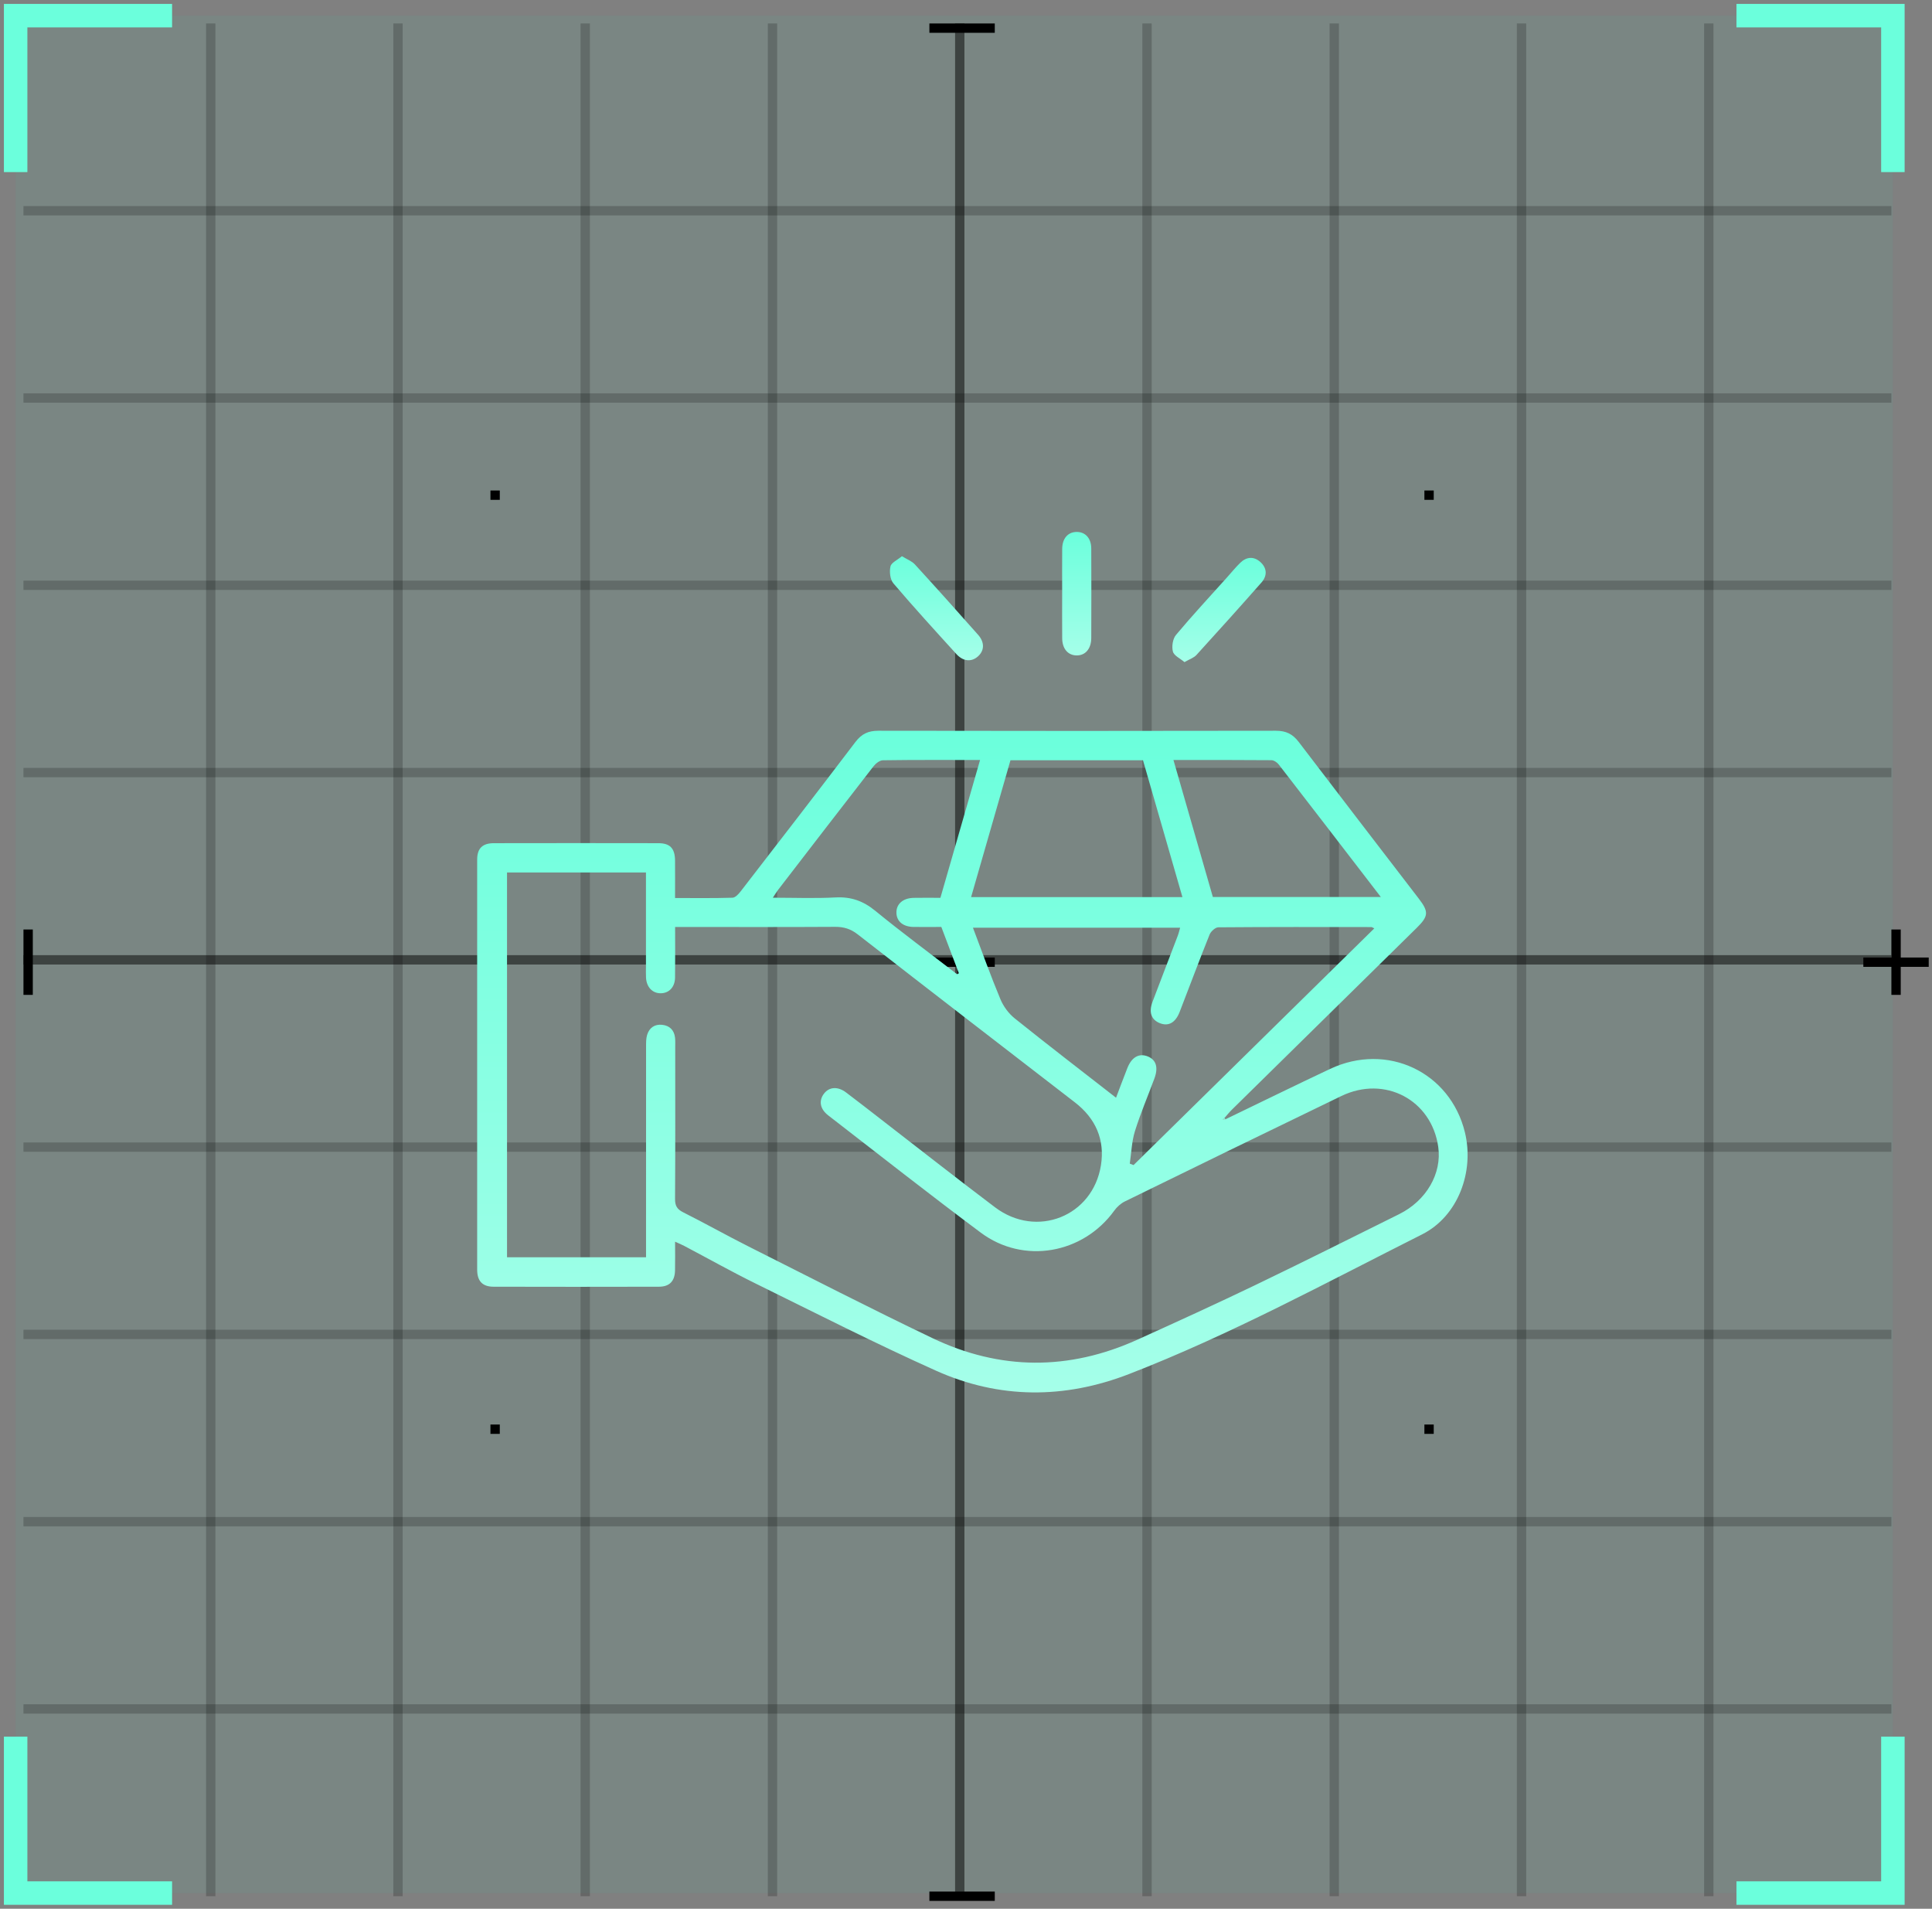 <svg xmlns="http://www.w3.org/2000/svg" width="247" height="244" viewBox="0 0 247 244" fill="none"><rect x="0" y="0" width="247" height="244" fill="#808080" stroke="none"/><rect x="2" y="2" width="240" height="240" fill="#00FFC2" fill-opacity="0.05"></rect><path opacity="0.2" d="M27.538 3H26.344V242.403H27.538V3Z" fill="black"></path><path opacity="0.2" d="M51.479 3H50.285V242.403H51.479V3Z" fill="black"></path><path opacity="0.2" d="M75.417 3H74.223V242.403H75.417V3Z" fill="black"></path><path opacity="0.2" d="M99.358 3H98.164V242.403H99.358V3Z" fill="black"></path><path opacity="0.5" d="M123.299 3H122.105V242.403H123.299V3Z" fill="black"></path><path opacity="0.2" d="M147.241 3H146.047V242.403H147.241V3Z" fill="black"></path><path opacity="0.2" d="M171.178 3H169.984V242.403H171.178V3Z" fill="black"></path><path opacity="0.2" d="M195.12 3H193.926V242.403H195.12V3Z" fill="black"></path><path opacity="0.2" d="M219.061 3H217.867V242.403H219.061V3Z" fill="black"></path><path opacity="0.2" d="M241.806 26.343H3V27.537H241.806V26.343Z" fill="black"></path><path opacity="0.2" d="M241.806 50.284H3V51.478H241.806V50.284Z" fill="black"></path><path opacity="0.2" d="M241.806 74.224H3V75.418H241.806V74.224Z" fill="black"></path><path opacity="0.2" d="M241.806 98.164H3V99.358H241.806V98.164Z" fill="black"></path><path opacity="0.5" d="M241.806 122.104H3V123.299H241.806V122.104Z" fill="black"></path><path opacity="0.2" d="M241.806 146.045H3V147.239H241.806V146.045Z" fill="black"></path><path opacity="0.2" d="M241.806 169.985H3V171.179H241.806V169.985Z" fill="black"></path><path opacity="0.2" d="M241.806 193.925H3V195.119H241.806V193.925Z" fill="black"></path><path opacity="0.2" d="M241.806 217.866H3V219.06H241.806V217.866Z" fill="black"></path><path d="M4.194 118.821H3V127.179H4.194V118.821Z" fill="black"></path><path d="M127.179 3H118.82V4.194H127.179V3Z" fill="black"></path><path d="M123.596 118.821H122.402V127.179H123.596V118.821Z" fill="black"></path><path d="M127.179 122.403H118.82V123.597H127.179V122.403Z" fill="black"></path><path d="M127.179 241.806H118.82V243H127.179V241.806Z" fill="black"></path><path d="M243.003 118.821H241.809V127.179H243.003V118.821Z" fill="black"></path><path d="M246.581 122.403H238.223V123.597H246.581V122.403Z" fill="black"></path><path d="M63.897 62.702H62.703V63.896H63.897V62.702Z" fill="black"></path><path d="M183.299 62.702H182.105V63.896H183.299V62.702Z" fill="black"></path><path d="M63.897 182.104H62.703V183.299H63.897V182.104Z" fill="black"></path><path d="M183.299 182.104H182.105V183.299H183.299V182.104Z" fill="black"></path><path d="M22 2H2V22" stroke="#6BFFDC" stroke-width="3"></path><path d="M222 242L242 242L242 222" stroke="#6BFFDC" stroke-width="3"></path><path d="M242 22L242 2L222 2" stroke="#6BFFDC" stroke-width="3"></path><path d="M2 222L2 242L22 242" stroke="#6BFFDC" stroke-width="3"></path><path d="M156.678 143.08C161.138 140.932 165.583 138.748 170.06 136.64C177.336 133.215 185.404 137.034 187.286 144.758C188.502 149.755 186.432 155.469 181.813 157.795C169.462 164.011 157.29 170.629 144.364 175.643C136.085 178.854 127.757 178.85 119.67 175.223C111.893 171.735 104.29 167.862 96.637 164.096C93.543 162.574 90.535 160.882 87.484 159.274C87.143 159.093 86.783 158.951 86.307 158.73C86.307 160.053 86.328 161.237 86.3 162.421C86.268 163.773 85.599 164.484 84.248 164.487C77.196 164.505 70.144 164.505 63.093 164.487C61.681 164.484 61.009 163.769 61.005 162.315C60.998 144.84 60.998 127.365 61.005 109.887C61.005 108.447 61.684 107.789 63.142 107.789C70.152 107.775 77.157 107.775 84.166 107.789C85.674 107.789 86.286 108.454 86.303 110.015C86.318 111.559 86.303 113.105 86.303 114.798C88.81 114.798 91.232 114.834 93.65 114.759C94.016 114.748 94.44 114.275 94.713 113.92C99.617 107.572 104.525 101.225 109.375 94.838C110.158 93.81 111.015 93.415 112.291 93.415C129.236 93.447 146.177 93.447 163.122 93.415C164.413 93.415 165.266 93.832 166.038 94.849C171.137 101.548 176.279 108.216 181.404 114.898C182.68 116.562 182.638 117.124 181.112 118.625C173.239 126.37 165.362 134.111 157.493 141.856C157.151 142.191 156.853 142.571 156.536 142.93C156.454 142.991 156.376 143.051 156.294 143.112L156.678 143.08ZM82.594 160.729V159.146C82.594 150.676 82.594 142.201 82.598 133.731C82.598 133.247 82.598 132.742 82.733 132.291C83.014 131.377 83.704 130.904 84.657 131.007C85.592 131.106 86.186 131.668 86.3 132.635C86.346 133.03 86.325 133.432 86.325 133.83C86.325 140.306 86.346 146.782 86.303 153.257C86.296 154.139 86.559 154.584 87.349 154.978C90.155 156.387 92.893 157.93 95.698 159.342C103.518 163.278 111.303 167.279 119.201 171.055C127.849 175.191 136.643 175.223 145.395 171.265C150.427 168.989 155.455 166.696 160.434 164.302C166.607 161.333 172.734 158.261 178.872 155.213C182.36 153.481 184.355 150.021 183.875 146.614C183.022 140.598 177.037 137.429 171.479 140.114C162.244 144.573 153.026 149.072 143.812 153.584C143.29 153.84 142.799 154.285 142.458 154.758C138.46 160.298 130.854 161.653 125.388 157.574C118.817 152.67 112.373 147.6 105.887 142.585C104.831 141.771 104.653 140.722 105.336 139.815C105.997 138.937 107.092 138.848 108.156 139.645C109.678 140.79 111.178 141.967 112.686 143.133C117.526 146.871 122.334 150.654 127.216 154.338C132.525 158.342 139.705 155.501 140.751 148.969C141.277 145.679 140.068 142.966 137.422 140.921C128.162 133.77 118.888 126.633 109.656 119.446C108.753 118.742 107.875 118.475 106.758 118.482C100.414 118.521 94.073 118.5 87.729 118.5C87.299 118.5 86.865 118.5 86.311 118.5C86.311 120.737 86.332 122.853 86.303 124.969C86.286 126.188 85.532 126.971 84.468 126.974C83.412 126.981 82.658 126.192 82.591 124.986C82.562 124.499 82.584 124.012 82.584 123.521C82.584 119.542 82.584 115.559 82.584 111.53H64.821V160.721H82.594V160.729ZM175.703 118.678C175.469 118.571 175.398 118.511 175.323 118.511C168.801 118.504 162.283 118.489 155.761 118.543C155.377 118.543 154.808 119.062 154.644 119.467C153.325 122.75 152.095 126.064 150.814 129.36C150.281 130.74 149.381 131.231 148.293 130.801C147.184 130.36 146.842 129.41 147.358 128.034C148.418 125.221 149.509 122.419 150.576 119.613C150.704 119.272 150.782 118.913 150.875 118.596H124.389C125.577 121.729 126.658 124.762 127.899 127.732C128.283 128.653 128.955 129.567 129.734 130.189C134.001 133.613 138.343 136.945 142.682 140.327C143.101 139.225 143.603 137.874 144.129 136.537C144.687 135.118 145.651 134.591 146.775 135.064C147.82 135.502 148.108 136.473 147.578 137.895C146.75 140.132 145.804 142.333 145.096 144.609C144.684 145.932 144.645 147.368 144.438 148.752C144.598 148.812 144.762 148.876 144.922 148.937C155.153 138.88 165.384 128.82 175.7 118.678H175.703ZM146.131 97.185H129.186C127.511 103.01 125.833 108.835 124.151 114.681H151.17C149.467 108.771 147.795 102.974 146.127 97.185H146.131ZM125.303 97.153C121.021 97.153 116.95 97.128 112.874 97.188C112.462 97.195 111.946 97.608 111.662 97.974C107.583 103.22 103.536 108.486 99.482 113.749C99.258 114.037 99.073 114.357 98.806 114.759C101.595 114.759 104.215 114.862 106.822 114.723C108.799 114.617 110.36 115.172 111.9 116.43C115.314 119.225 118.87 121.85 122.366 124.542L122.583 124.407C121.839 122.444 121.096 120.481 120.346 118.496C119.115 118.496 117.967 118.507 116.815 118.496C115.47 118.479 114.649 117.807 114.606 116.726C114.56 115.584 115.417 114.809 116.804 114.777C117.945 114.752 119.09 114.773 120.228 114.773C121.925 108.881 123.585 103.113 125.299 97.153H125.303ZM155.064 114.67H176.536C172.122 108.931 167.809 103.316 163.474 97.718C163.264 97.448 162.852 97.178 162.532 97.178C158.414 97.142 154.299 97.153 150.021 97.153C151.725 103.077 153.396 108.881 155.06 114.67H155.064Z" fill="url(#paint0_linear_272_881)"></path><path d="M151.429 84.639C150.884 84.173 150.088 83.818 149.953 83.295C149.782 82.651 149.928 81.666 150.344 81.168C152.442 78.661 154.672 76.265 156.855 73.829C157.417 73.203 157.947 72.548 158.544 71.962C159.359 71.162 160.294 71.083 161.144 71.855C161.997 72.63 162.026 73.608 161.282 74.454C158.537 77.573 155.756 80.663 152.958 83.732C152.627 84.095 152.086 84.262 151.429 84.643V84.639Z" fill="url(#paint1_linear_272_881)"></path><path d="M115.312 71.105C115.97 71.51 116.578 71.731 116.962 72.15C119.686 75.123 122.378 78.128 125.049 81.151C125.927 82.143 125.849 83.227 124.967 83.963C124.153 84.643 123.118 84.547 122.264 83.604C119.551 80.621 116.831 77.641 114.217 74.572C113.797 74.078 113.691 73.078 113.844 72.406C113.954 71.919 114.736 71.585 115.312 71.101V71.105Z" fill="url(#paint2_linear_272_881)"></path><path d="M135.794 75.745C135.794 73.882 135.78 72.019 135.798 70.155C135.812 68.829 136.527 68.014 137.637 68C138.746 67.986 139.511 68.8 139.514 70.112C139.532 73.928 139.528 77.744 139.514 81.559C139.511 82.954 138.742 83.818 137.608 83.786C136.52 83.757 135.809 82.921 135.798 81.599C135.78 79.646 135.794 77.694 135.794 75.742V75.745Z" fill="url(#paint3_linear_272_881)"></path><path d="M156.677 143.08L156.293 143.112C156.375 143.051 156.453 142.991 156.535 142.93C156.585 142.977 156.631 143.026 156.677 143.076V143.08Z" fill="url(#paint4_linear_272_881)"></path><defs><linearGradient id="paint0_linear_272_881" x1="124.314" y1="93.415" x2="124.314" y2="178" gradientUnits="userSpaceOnUse"><stop stop-color="#6BFFDC"></stop><stop offset="1" stop-color="#A5FFE9"></stop></linearGradient><linearGradient id="paint1_linear_272_881" x1="155.848" y1="71.317" x2="155.848" y2="84.643" gradientUnits="userSpaceOnUse"><stop stop-color="#6BFFDC"></stop><stop offset="1" stop-color="#A5FFE9"></stop></linearGradient><linearGradient id="paint2_linear_272_881" x1="119.723" y1="71.101" x2="119.723" y2="84.404" gradientUnits="userSpaceOnUse"><stop stop-color="#6BFFDC"></stop><stop offset="1" stop-color="#A5FFE9"></stop></linearGradient><linearGradient id="paint3_linear_272_881" x1="137.658" y1="68" x2="137.658" y2="83.787" gradientUnits="userSpaceOnUse"><stop stop-color="#6BFFDC"></stop><stop offset="1" stop-color="#A5FFE9"></stop></linearGradient><linearGradient id="paint4_linear_272_881" x1="156.485" y1="142.93" x2="156.485" y2="143.112" gradientUnits="userSpaceOnUse"><stop stop-color="#6BFFDC"></stop><stop offset="1" stop-color="#A5FFE9"></stop></linearGradient></defs></svg>